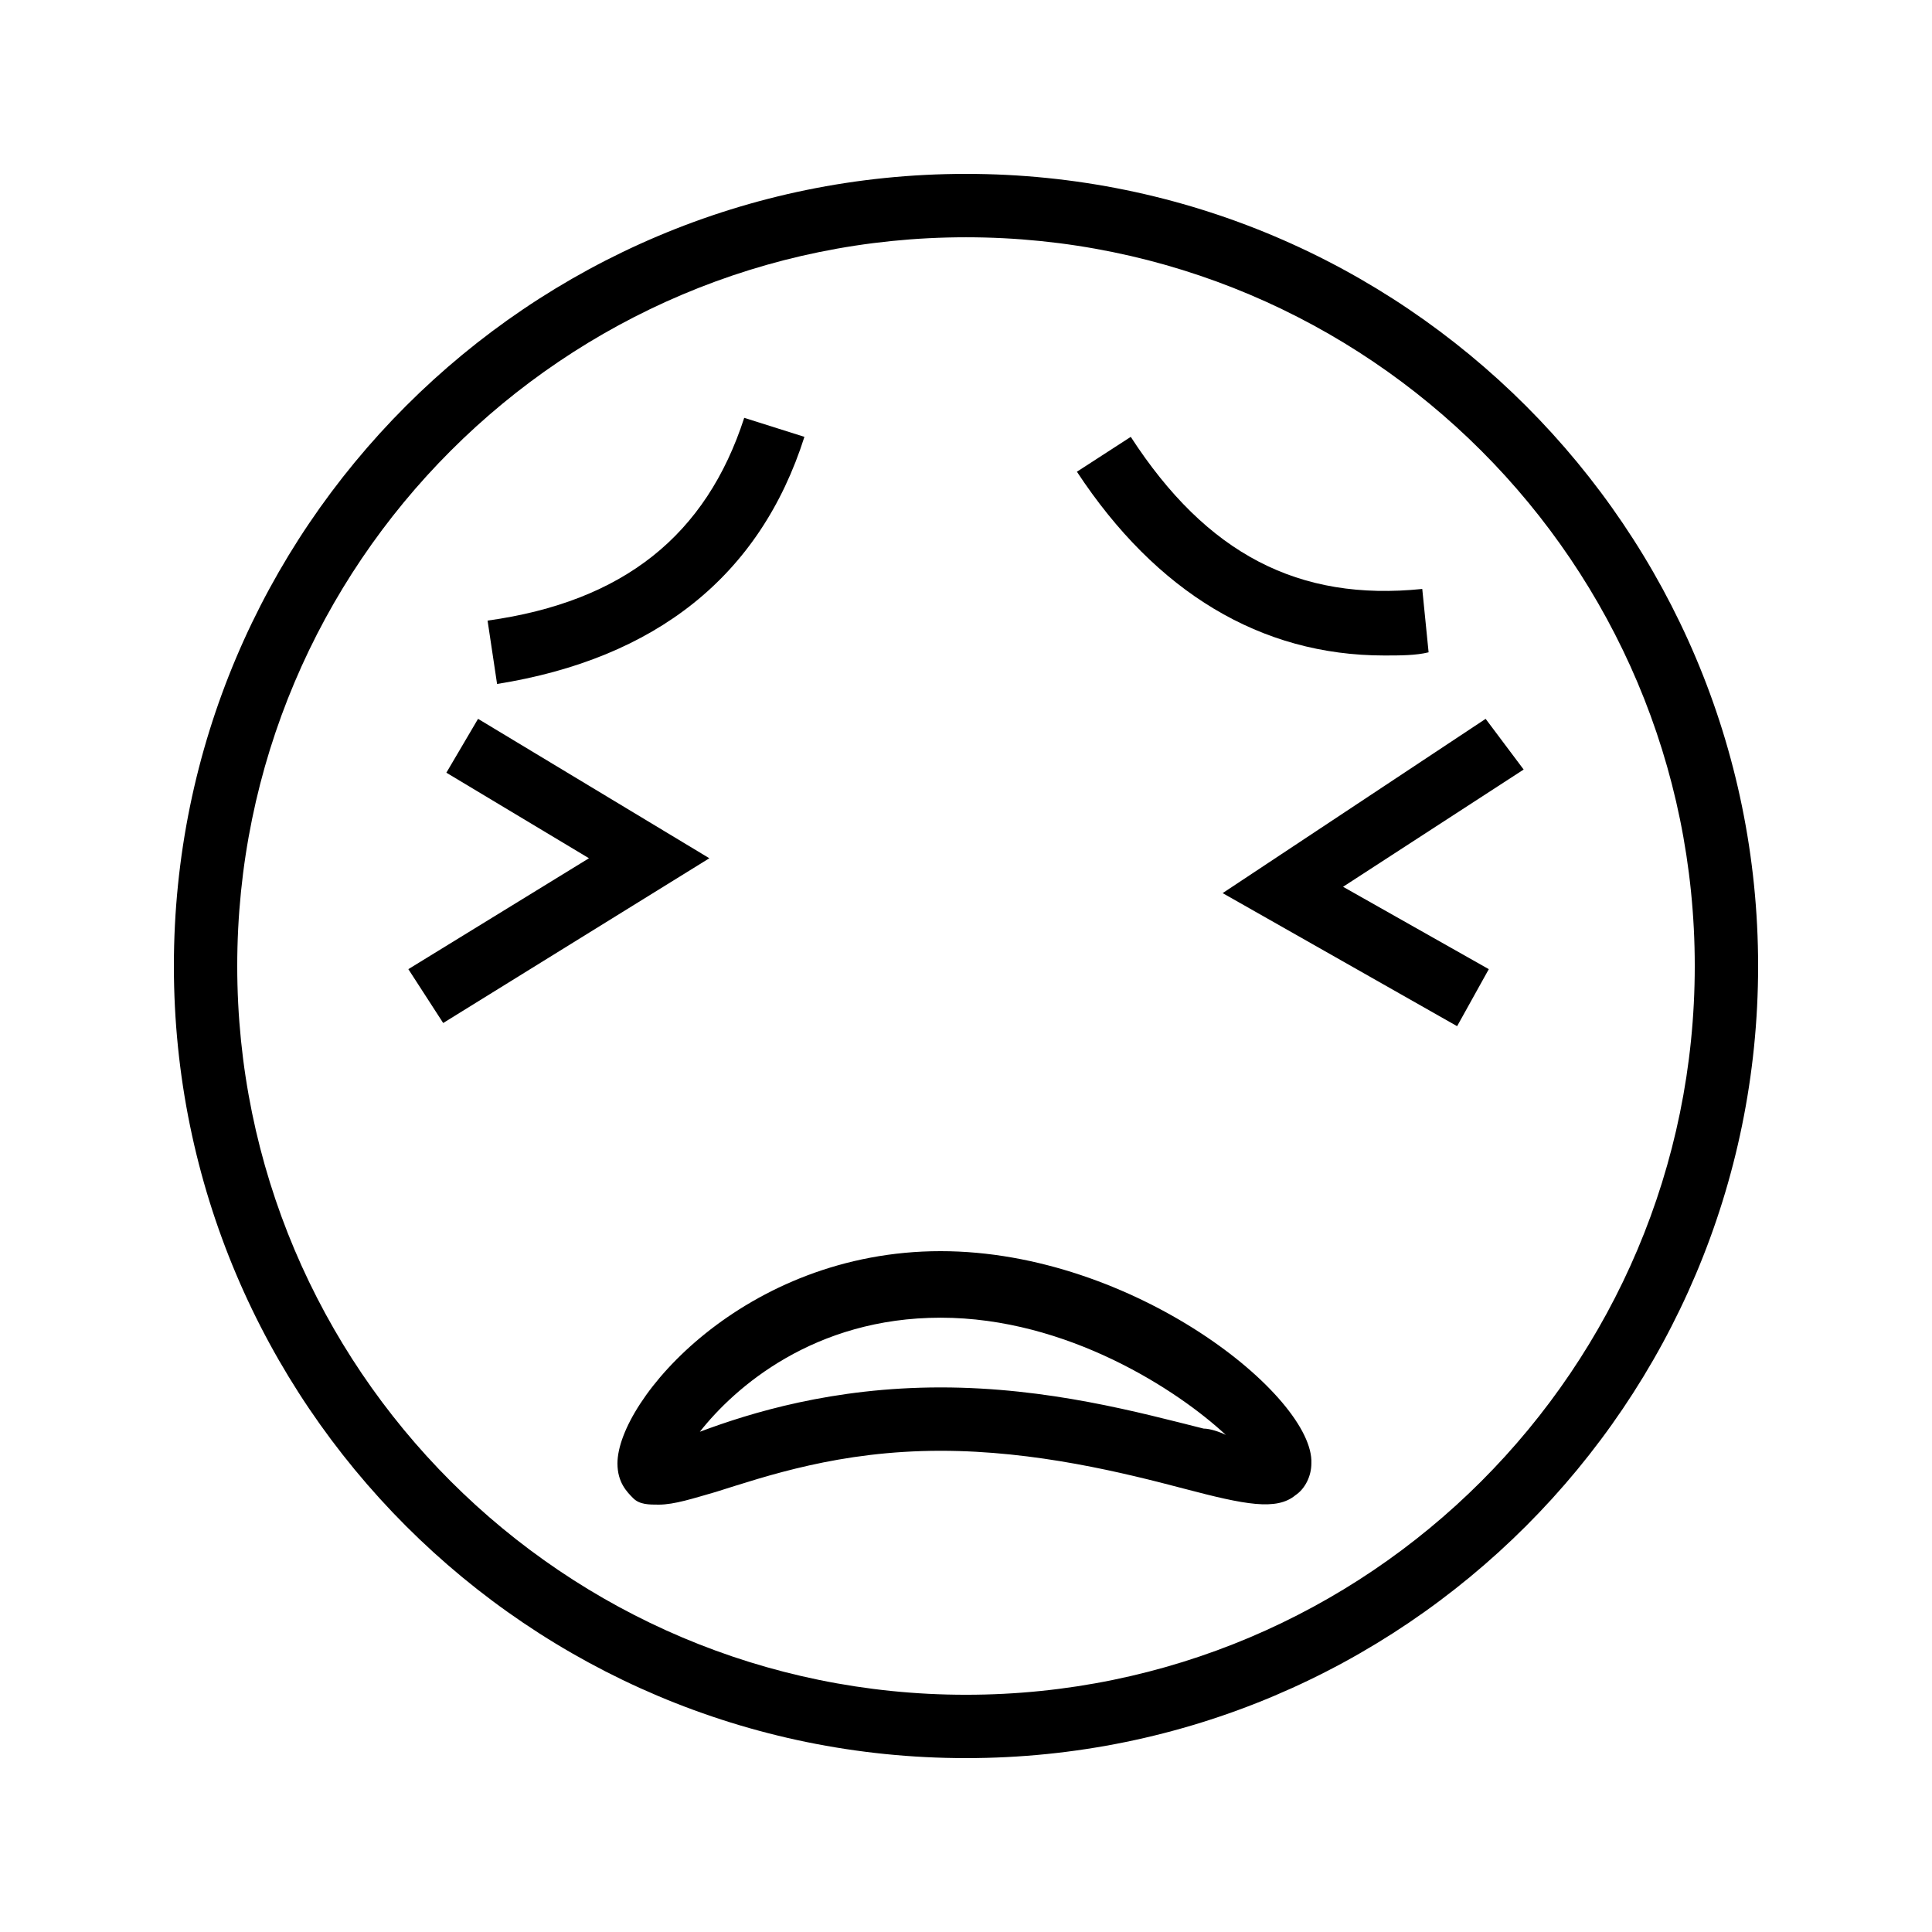 <?xml version="1.0" encoding="UTF-8"?>
<!-- Uploaded to: SVG Repo, www.svgrepo.com, Generator: SVG Repo Mixer Tools -->
<svg fill="#000000" width="800px" height="800px" version="1.1" viewBox="144 144 512 512" xmlns="http://www.w3.org/2000/svg">
 <g>
  <path d="m270.69 334.5-8.398 14.273 37.789 22.672-47.863 29.391 9.234 14.273 70.535-43.664z"/>
  <path d="m530.15 415.95 8.398-15.113-38.625-21.832 47.859-31.07-10.074-13.434-69.695 46.184z"/>
  <path d="m393.28 475.57c-52.059 0-85.648 39.465-85.648 56.258 0 5.039 2.519 7.559 4.199 9.238 1.68 1.68 4.199 1.68 6.719 1.68 4.199 0 9.238-1.68 15.113-3.359 13.434-4.199 32.746-10.914 59.617-10.914 25.191 0 48.703 5.879 64.656 10.078s24.352 5.879 29.391 1.68c2.519-1.68 4.199-5.039 4.199-8.398 0.836-17.637-47.027-56.262-98.246-56.262zm69.695 47.023c-16.793-4.199-41.145-10.914-69.695-10.914s-50.383 6.719-63.816 11.754c9.238-11.754 30.23-30.23 63.816-30.23s62.977 19.312 75.57 31.066c-1.68-0.836-4.199-1.676-5.875-1.676z"/>
  <path d="m400 190.08c-115.88 0-209.92 94.043-209.92 209.92 0 115.88 94.043 209.92 209.92 209.92 115.88 0 209.92-94.043 209.92-209.92-0.004-115.88-94.047-209.92-209.92-209.92zm0 403.05c-106.64 0-193.13-86.488-193.13-193.12 0-106.64 86.488-193.13 193.13-193.13s193.13 86.488 193.13 193.13c-0.004 106.64-86.492 193.12-193.13 193.12z"/>
  <path d="m357.18 259.77-15.953-5.039c-10.078 31.066-31.906 48.703-68.016 53.738l2.519 16.793c41.984-6.715 69.691-28.547 81.449-65.492z"/>
  <path d="m510.84 317.71c4.199 0 8.398 0 11.754-0.84l-1.68-16.793c-32.746 3.359-57.098-9.238-77.25-40.305l-14.273 9.238c20.992 31.902 48.703 48.699 81.449 48.699z"/>
 </g>
</svg>